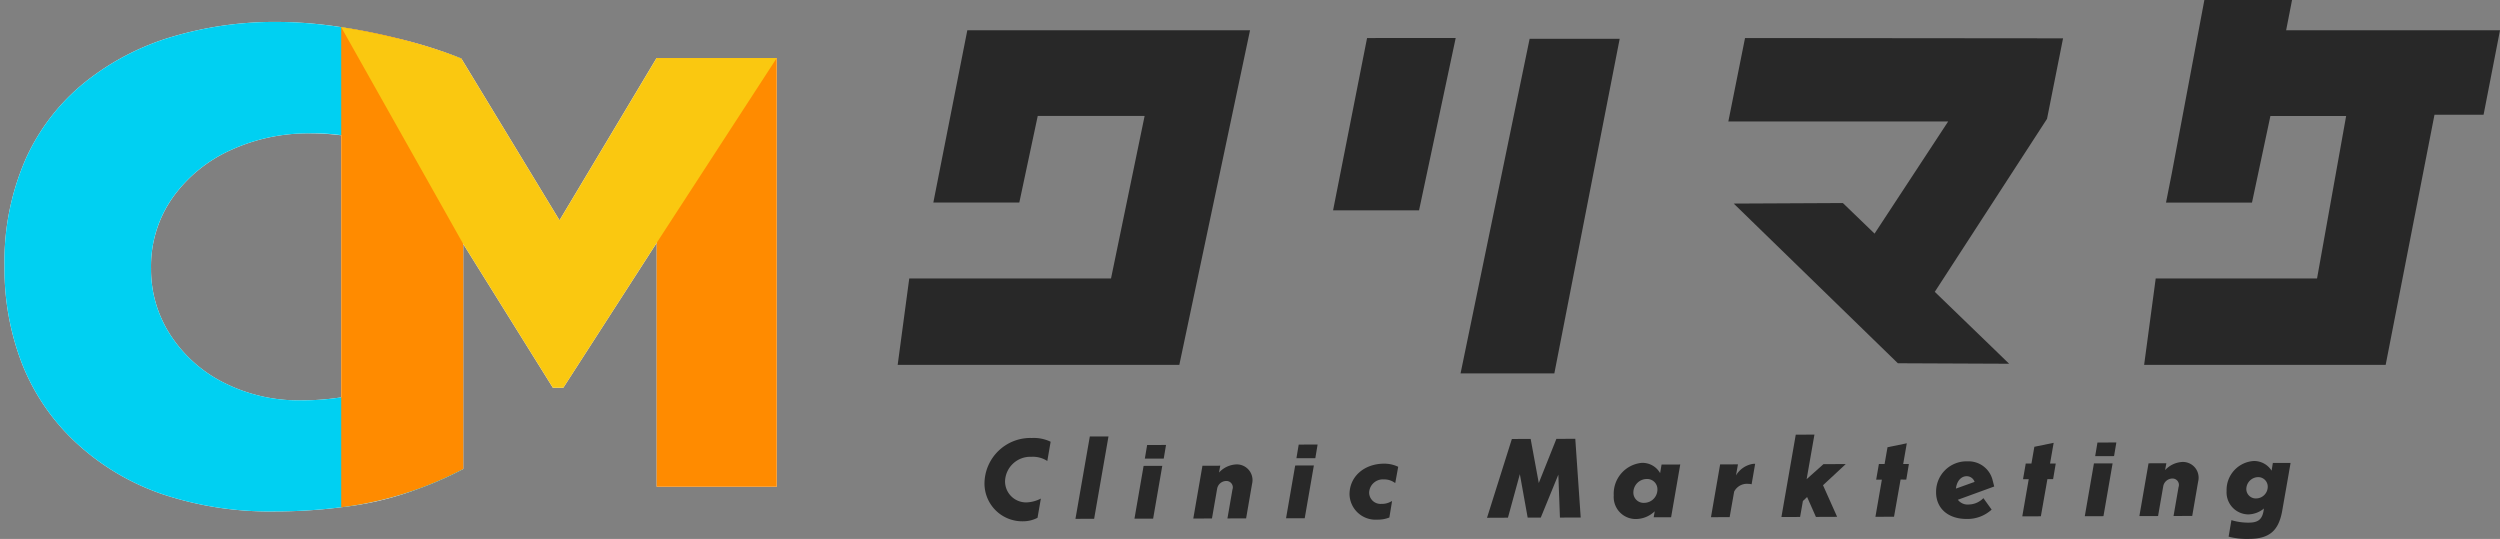 <svg xmlns="http://www.w3.org/2000/svg" xmlns:xlink="http://www.w3.org/1999/xlink" width="276.941" height="59.698" viewBox="0 0 276.941 59.698">
  <rect x="0" y="0" width="276.941" height="59.698" fill="#808080" stroke="none"/>
  <defs>
    <clipPath id="clip-path">
      <rect id="長方形_28" data-name="長方形 28" width="48.248" height="39.942" fill="none"/>
    </clipPath>
  </defs>
  <g id="グループ_986" data-name="グループ 986" transform="translate(-23.5 -23.2)">
    <path id="合体_4" data-name="合体 4" d="M17.51,52.32A26.776,26.776,0,0,1,8.022,46.7,23.822,23.822,0,0,1,2,38.011,29.005,29.005,0,0,1,0,27.093,28.262,28.262,0,0,1,2.363,15.148,23.08,23.08,0,0,1,8.974,6.631a28.32,28.32,0,0,1,9.68-5.011A39.858,39.858,0,0,1,30.1,0,47.414,47.414,0,0,1,37.3.58h0c2.093.309,4.069.72,5.827,1.151a51.047,51.047,0,0,1,6.816,2.062c.182.068.329.126.438.17L50.49,4v.007a.69.69,0,0,1,.119.056v0L61.482,21.977,72.234,4H85.546V51.492h-13.3V24.475L61.9,40.522H60.744L50.817,24.6V49.518l-.1.053v.005a38.437,38.437,0,0,1-4.851,2.133A34.831,34.831,0,0,1,37.3,53.761h0l-.2.026a57.925,57.925,0,0,1-7.221.439A37.456,37.456,0,0,1,17.51,52.32Zm7.6-38.144A15.907,15.907,0,0,0,18.672,19.4a13.215,13.215,0,0,0-2.439,7.925,13.333,13.333,0,0,0,2.134,7.336,15.094,15.094,0,0,0,5.925,5.3,18.326,18.326,0,0,0,8.555,1.962,29.036,29.036,0,0,0,4.45-.333V12.558a28.808,28.808,0,0,0-3.574-.213A20.47,20.47,0,0,0,25.112,14.175Z" transform="translate(24 25.629)" fill="#fff" stroke="rgba(0,0,0,0)" stroke-miterlimit="10" stroke-width="1"/>
    <g id="グループ_4" data-name="グループ 4" transform="translate(24 23.2)">
      <path id="パス_2" data-name="パス 2" d="M50.718,53.536a37.957,37.957,0,0,1-6.706,2.744A42.467,42.467,0,0,1,37.1,57.747a57.928,57.928,0,0,1-7.221.438A37.44,37.44,0,0,1,17.509,56.28a26.772,26.772,0,0,1-9.489-5.62A23.817,23.817,0,0,1,2,41.971,28.993,28.993,0,0,1,0,31.053,28.267,28.267,0,0,1,2.362,19.108,23.074,23.074,0,0,1,8.974,10.59,28.309,28.309,0,0,1,18.653,5.58,39.838,39.838,0,0,1,30.1,3.96q8.993,0,20.387,4V21.984a56.348,56.348,0,0,0-7.755-4.059,23.035,23.035,0,0,0-9.011-1.619,20.464,20.464,0,0,0-8.612,1.829,15.912,15.912,0,0,0-6.44,5.221,13.218,13.218,0,0,0-2.439,7.926,13.328,13.328,0,0,0,2.134,7.335,15.1,15.1,0,0,0,5.926,5.3,18.327,18.327,0,0,0,8.555,1.962,27.57,27.57,0,0,0,7.278-.934A33.119,33.119,0,0,0,45.9,42.866a50.815,50.815,0,0,0,4.82-2.7Z" transform="translate(0.001 -1.531)" fill="#00d0f2"/>
      <path id="パス_3" data-name="パス 3" d="M117.769,10.481l.009,20.475V57.974h13.3V10.481Z" transform="translate(-45.534 -4.052)" fill="#ff8b00"/>
      <path id="パス_4" data-name="パス 4" d="M74.328,28.921,74.119,8.388A62.113,62.113,0,0,0,60.809,4.9h0V58.086a39.42,39.42,0,0,0,13.52-4.243Z" transform="translate(-23.51 -1.896)" fill="#ff8b00"/>
      <g id="グループ_3" data-name="グループ 3" transform="translate(37.298 3.009)" style="mix-blend-mode: multiply;isolation: isolate">
        <g id="グループ_2" data-name="グループ 2">
          <g id="グループ_1" data-name="グループ 1" clip-path="url(#clip-path)">
            <path id="パス_5" data-name="パス 5" d="M95.754,28.8,85.414,44.847H84.254L74.328,28.928,60.808,4.912,74.119,8.388,84.992,26.3,95.745,8.325h13.311Zm-21.427.128L60.808,4.905C69.608,6.321,74.12,8.4,74.12,8.4" transform="translate(-60.808 -4.905)" fill="#fac810"/>
          </g>
        </g>
      </g>
      <path id="パス_6" data-name="パス 6" d="M183.946,81.652a2.926,2.926,0,0,0-1.754-.463,2.8,2.8,0,0,0-2.928,2.72,2.332,2.332,0,0,0,2.414,2.331,3.764,3.764,0,0,0,1.554-.425l-.369,2.129a3.45,3.45,0,0,1-1.577.389,4.187,4.187,0,0,1-4.3-4.2,5.085,5.085,0,0,1,5.259-5.028,4.285,4.285,0,0,1,2.07.415Z" transform="translate(-68.429 -30.586)" fill="#282828"/>
      <path id="パス_7" data-name="パス 7" d="M195.486,87.946l-2.069.006,1.59-9.122,2.069-.006Z" transform="translate(-74.782 -30.476)" fill="#282828"/>
      <path id="パス_8" data-name="パス 8" d="M206.143,88.523l-2.069.006,1.013-5.848,2.069-.006Zm1.175-6.654-2.093.006.253-1.509,2.093-.006Z" transform="translate(-78.903 -31.07)" fill="#282828"/>
      <path id="パス_9" data-name="パス 9" d="M217.543,84.776a2.784,2.784,0,0,1,1.962-.905,1.743,1.743,0,0,1,1.7,2.17l-.657,3.812-2.069.006.553-3.193a.71.71,0,0,0-.692-.957,1.04,1.04,0,0,0-1,.844l-.575,3.31-2.069.006,1.014-5.847,1.975-.006Z" transform="translate(-83.008 -32.428)" fill="#282828"/>
      <path id="パス_10" data-name="パス 10" d="M233.519,88.451l-2.069.006,1.013-5.848,2.069-.006Zm1.175-6.654L232.6,81.8l.253-1.509,2.093-.006Z" transform="translate(-89.487 -31.042)" fill="#282828"/>
      <path id="パス_11" data-name="パス 11" d="M247.329,89.705a3.384,3.384,0,0,1-1.332.237,2.882,2.882,0,0,1-3.082-2.8c0-1.987,1.64-3.394,3.826-3.4a3.556,3.556,0,0,1,1.567.347l-.323,1.778h-.047a1.991,1.991,0,0,0-1.229-.382,1.525,1.525,0,0,0-1.621,1.454,1.263,1.263,0,0,0,1.347,1.259,2.083,2.083,0,0,0,1.145-.3h.047Z" transform="translate(-93.92 -32.379)" fill="#282828"/>
      <path id="パス_12" data-name="パス 12" d="M270.5,79.271l2.081-.006.9,4.884,1.952-4.892,2.092-.006.6,8.72-2.3.006-.177-4.757L273.7,87.983l-1.449,0-.866-4.814-1.32,4.82L267.748,88Z" transform="translate(-103.521 -30.642)" fill="#282828"/>
      <path id="パス_13" data-name="パス 13" d="M295.771,84.745l.161-.959,2.07-.006-1.014,5.848-1.928,0,.115-.667a3.029,3.029,0,0,1-2.078.859,2.435,2.435,0,0,1-2.462-2.612,3.432,3.432,0,0,1,3.1-3.609,2.249,2.249,0,0,1,2.038,1.14m-1.483.647a1.5,1.5,0,0,0-1.481,1.477,1.134,1.134,0,0,0,1.219,1.165,1.476,1.476,0,0,0,1.446-1.477,1.138,1.138,0,0,0-1.184-1.165" transform="translate(-112.37 -32.325)" fill="#282828"/>
      <path id="パス_14" data-name="パス 14" d="M310.767,86.842l-.5,2.83-2.069.006,1.014-5.847,1.975-.006-.218,1.228a2.668,2.668,0,0,1,1.937-1.29h.186l-.391,2.269a1.449,1.449,0,0,0-.363-.045,1.585,1.585,0,0,0-1.576.869Z" transform="translate(-119.163 -32.386)" fill="#282828"/>
      <path id="パス_15" data-name="パス 15" d="M324.74,87.61l-.976-2.206-.466.445-.311,1.766-2.069.006,1.589-9.122,2.069-.006-.864,4.935,1.866-1.665,2.466-.006L325.526,84.1l1.564,3.5Z" transform="translate(-124.079 -30.348)" fill="#282828"/>
      <path id="パス_16" data-name="パス 16" d="M340.687,84.073l-.726,4.117L337.9,88.2l.714-4.117h-.631l.3-1.73.632,0,.323-1.859,2.138-.439-.4,2.292h.631l-.288,1.73Z" transform="translate(-130.647 -30.95)" fill="#282828"/>
      <path id="パス_17" data-name="パス 17" d="M348.855,86.753a3.371,3.371,0,0,1,3.474-3.434,2.747,2.747,0,0,1,2.8,2.144l.165.643-4.029,1.471a1.368,1.368,0,0,0,1.229.523,2.317,2.317,0,0,0,1.6-.705l.914,1.271a3.966,3.966,0,0,1-2.756,1.036c-2.093.006-3.393-1.195-3.4-2.949m2.2-.415,2.067-.742a.921.921,0,0,0-.89-.629c-.514,0-1.063.424-1.177,1.37" transform="translate(-134.881 -32.214)" fill="#282828"/>
      <path id="パス_18" data-name="パス 18" d="M367.205,84l-.726,4.117-2.058.006.714-4.117h-.631l.3-1.73.632,0,.323-1.859,2.138-.439-.4,2.292h.631L367.836,84Z" transform="translate(-140.9 -30.924)" fill="#282828"/>
      <path id="パス_19" data-name="パス 19" d="M377.778,88.077l-2.069.006,1.013-5.848,2.069-.006Zm1.175-6.654-2.093.006.253-1.509,2.093-.006Z" transform="translate(-145.264 -30.898)" fill="#282828"/>
      <path id="パス_20" data-name="パス 20" d="M388.415,84.333a2.784,2.784,0,0,1,1.962-.905,1.743,1.743,0,0,1,1.7,2.17l-.657,3.812-2.069.006.553-3.193a.71.71,0,0,0-.692-.957,1.041,1.041,0,0,0-1,.844l-.575,3.31-2.07.006,1.014-5.847,1.975-.006Z" transform="translate(-149.074 -32.256)" fill="#282828"/>
      <path id="パス_21" data-name="パス 21" d="M401.543,91.638l.31-1.825a6.507,6.507,0,0,0,1.871.276c.994,0,1.519-.273,1.692-1.314a1.689,1.689,0,0,1,.046-.258,2.809,2.809,0,0,1-1.752.659,2.438,2.438,0,0,1-2.391-2.589,3.214,3.214,0,0,1,3.007-3.327,2.3,2.3,0,0,1,1.978,1.07c.081-.5.139-.854.139-.854l1.963,0c-.264,1.567-.794,4.526-.91,5.215-.391,2.292-1.406,3.2-3.767,3.2a7.82,7.82,0,0,1-2.187-.251m4.334-5.494a1.056,1.056,0,0,0-1.078-1.1,1.339,1.339,0,0,0-1.294,1.289,1.046,1.046,0,0,0,1.09,1.072,1.3,1.3,0,0,0,1.283-1.265" transform="translate(-155.165 -32.192)" fill="#282828"/>
      <path id="パス_22" data-name="パス 22" d="M271.536,7.006h-.914l-.185.895-7.187,34.821-.279,1.348h10.389l.177-.907,6.8-34.821.261-1.337h-9.061Z" transform="translate(-101.675 -2.709)" fill="#282828"/>
      <path id="パス_23" data-name="パス 23" d="M244.633,6.87h-.922l-.178.9-3.323,16.844-.264,1.339h9.524l.189-.889,3.581-16.844.288-1.354h-8.894Z" transform="translate(-92.772 -2.656)" fill="#282828"/>
      <path id="パス_24" data-name="パス 24" d="M169.945,5.464h-.922l-.178.9-3.323,16.845-.264,1.338h9.524l.189-.888,1.851-8.7h11.84l-3.722,18h-22.35l-.131.973-.982,7.327-.17,1.27h31.2l.188-.889,7.359-34.822.286-1.353H169.945Z" transform="translate(-62.366 -2.113)" fill="#282828"/>
      <path id="パス_25" data-name="パス 25" d="M314.1,6.87h-.92l-.18.9-1.4,7-.269,1.342h24.352l-8.154,12.422-3.18-3.068-.328-.316-.456,0-8.894.044-2.742.013,1.965,1.912,15.895,15.464.325.315.453,0,9.08.04,2.788.012-2-1.939L334.2,34.986,346.518,16l.117-.18.042-.211,1.467-7.369L348.41,6.9h-1.366Z" transform="translate(-120.372 -2.656)" fill="#282828"/>
      <path id="パス_26" data-name="パス 26" d="M424.488,3.356h-4.055l-1.376,0h-16.9l.394-2.015L402.812,0H393.1l-.172.915-3.434,18.271-.378,1.915-.264,1.339h9.524l.189-.889,1.85-8.7h8.39l-3.224,18H387.709l-.13.972-.982,7.327-.171,1.27h26.757l.177-.907,5.231-26.8h5.437l.177-.907,1.384-7.115.259-1.335Z" transform="translate(-149.408 0)" fill="#282828"/>
    </g>
  </g>
</svg>

